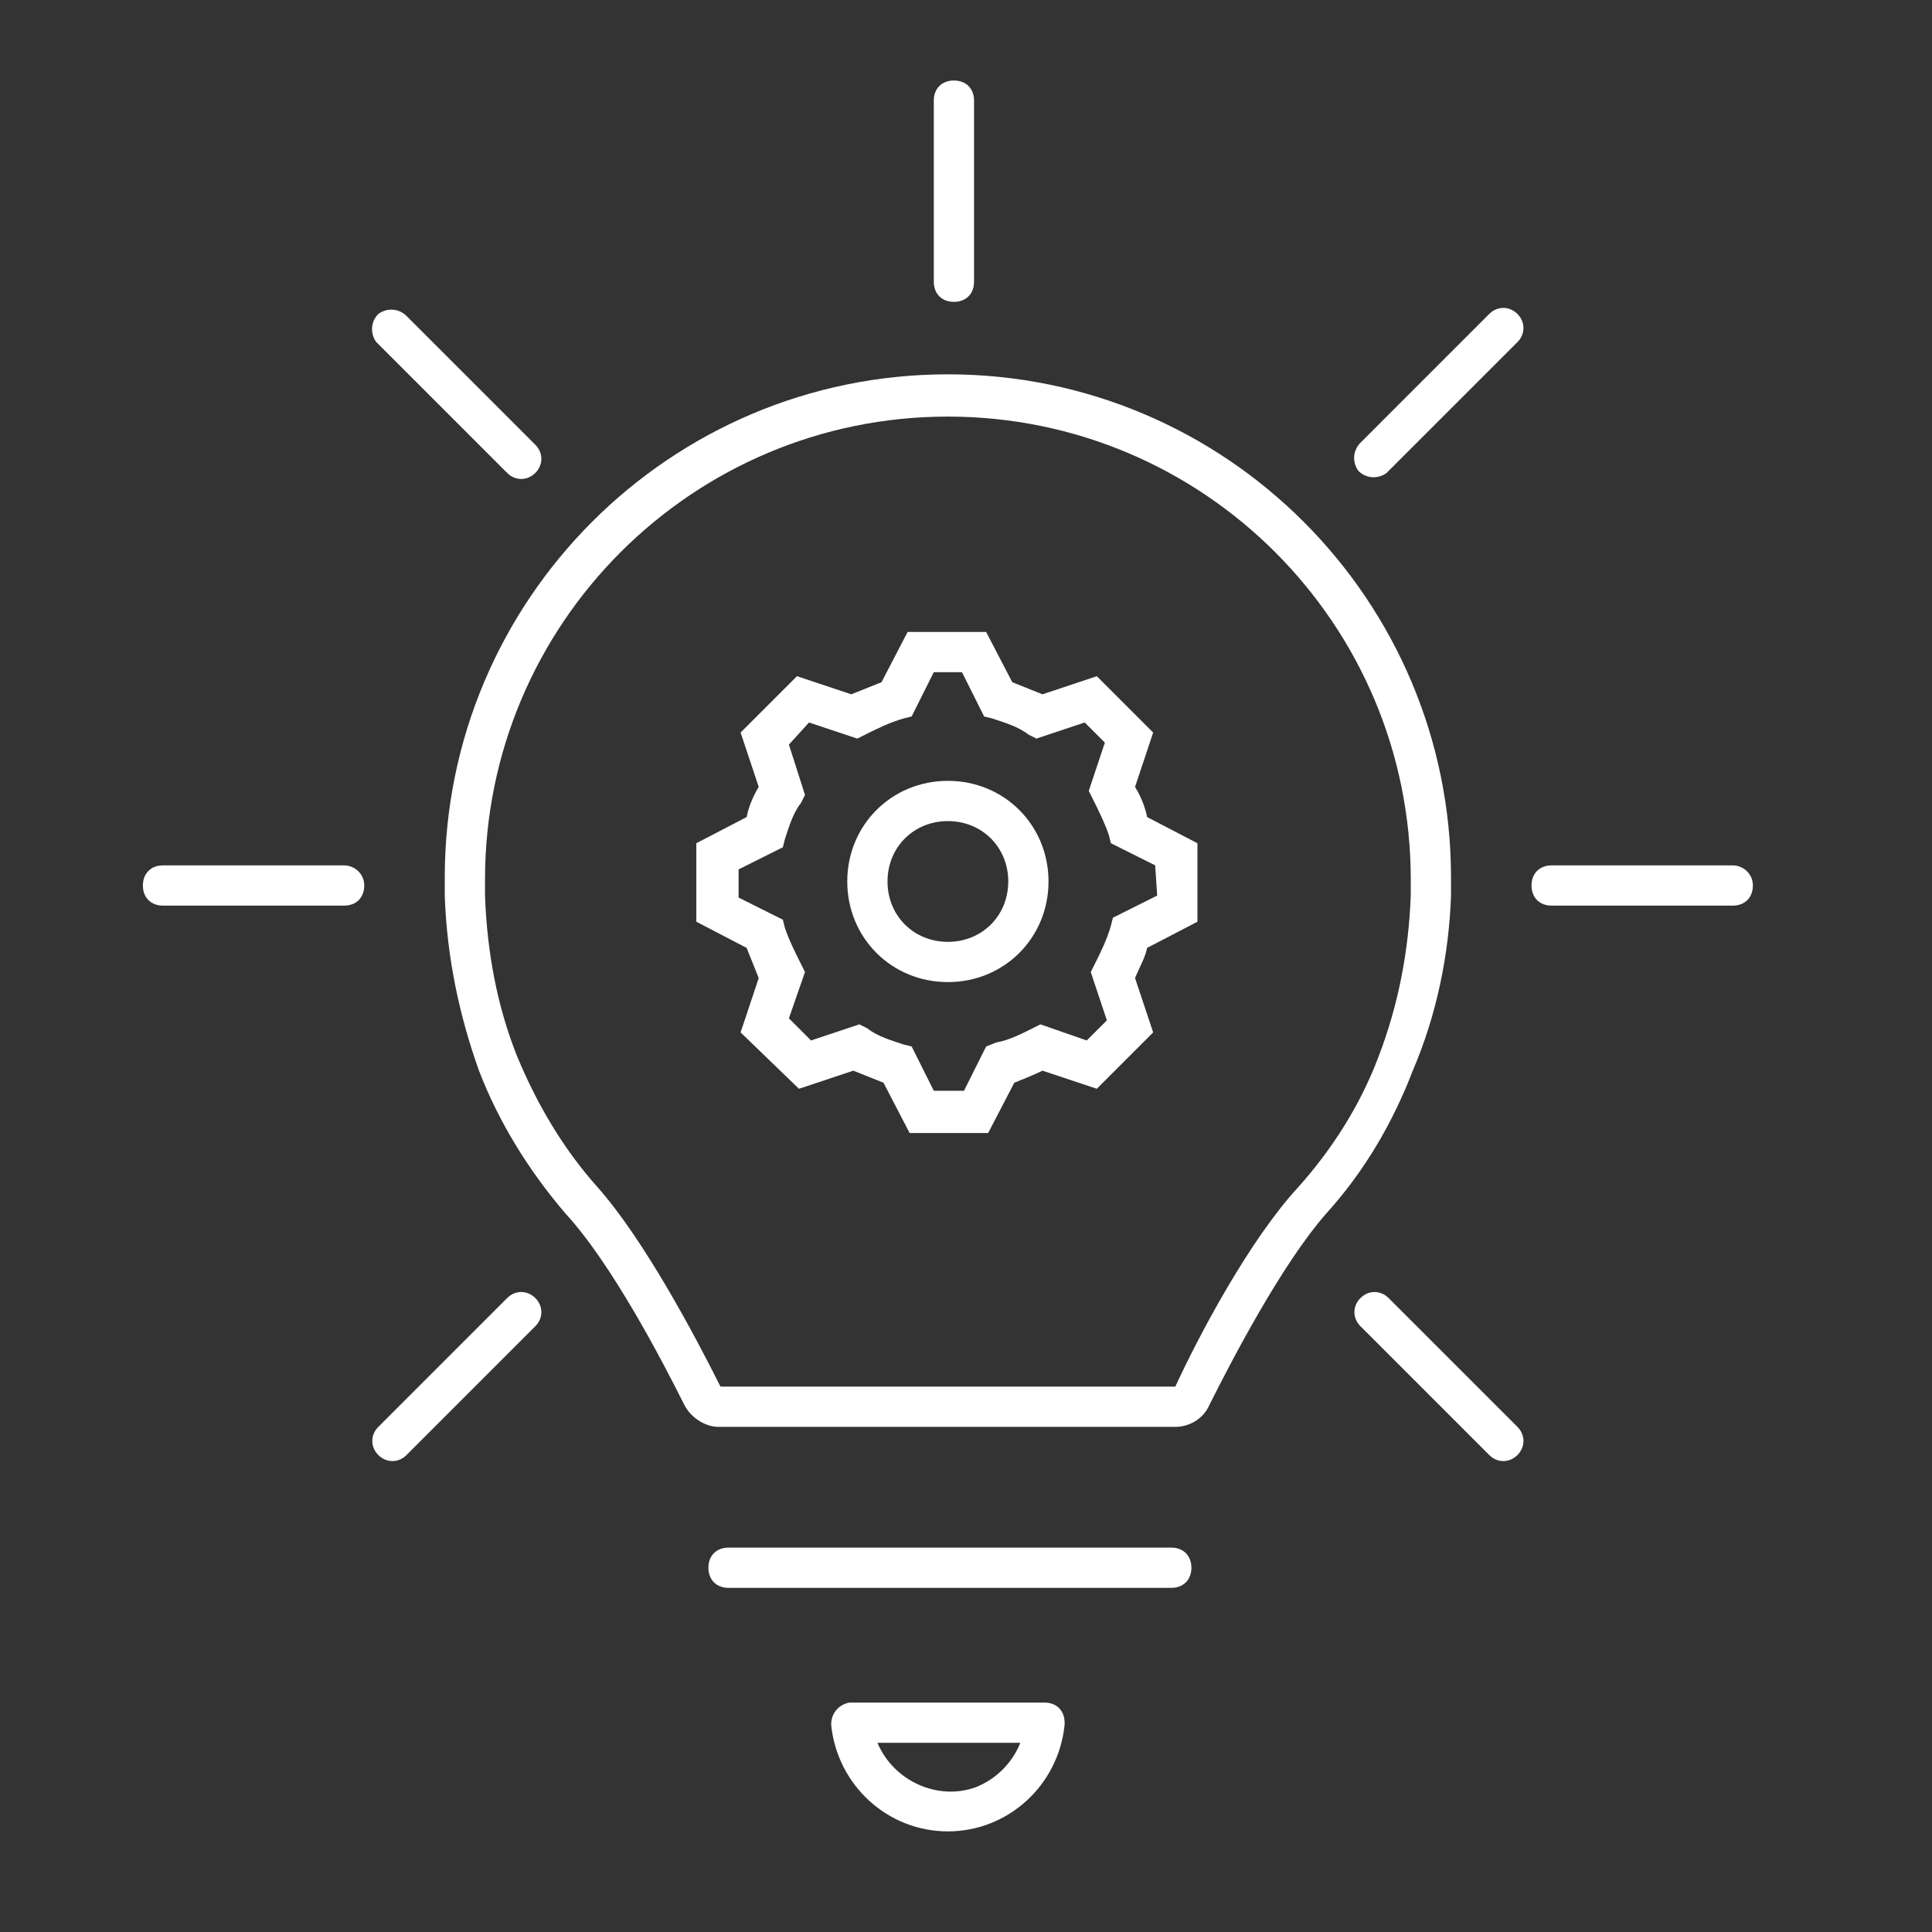 <?xml version="1.0" encoding="UTF-8"?>
<svg xmlns="http://www.w3.org/2000/svg" xmlns:xlink="http://www.w3.org/1999/xlink" viewBox="0 0 96 96" id="Icons_LightBulbAndGear_M" overflow="hidden">
  <rect x="0" y="0" width="96" height="96" fill="#333333" stroke="none"/>
  <style>
.MsftOfcThm_Background1_Fill_v2 {
 fill:#FFFFFF; 
}
</style>
  <g id="Icons">
    <path d="M47.1 38.8C44.3 38.8 42.1 41 42.1 43.8 42.1 46.6 44.3 48.8 47.1 48.8 49.9 48.8 52.1 46.6 52.1 43.8 52.1 43.8 52.1 43.8 52.1 43.8 52.1 41 49.9 38.8 47.1 38.8ZM47.1 46.8C45.4 46.8 44.1 45.5 44.1 43.8 44.1 42.1 45.4 40.8 47.1 40.8 48.8 40.8 50.1 42.1 50.1 43.8 50.1 45.5 48.8 46.8 47.1 46.8 47.1 46.8 47.1 46.8 47.1 46.8L47.1 46.8Z" class="MsftOfcThm_Background1_Fill_v2" fill="#FFFFFF"></path>
    <path d="M56.4 39.1 57.3 36.4 54.5 33.6 51.8 34.5C51.3 34.3 50.8 34.1 50.3 33.9L49 31.4 45.1 31.4 43.8 33.9C43.3 34.1 42.8 34.3 42.3 34.5L39.6 33.6 36.8 36.4 37.7 39.1C37.4 39.6 37.2 40.1 37.1 40.6L34.6 41.9 34.6 45.8 37.1 47.1C37.3 47.6 37.5 48.1 37.7 48.6L36.8 51.3 39.7 54.1 42.4 53.2C42.9 53.4 43.4 53.6 43.9 53.8L45.2 56.3 49.1 56.3 50.4 53.8C50.9 53.6 51.4 53.4 51.8 53.2L54.5 54.1 57.3 51.3 56.4 48.6C56.6 48.1 56.9 47.6 57 47.1L59.5 45.8 59.5 41.9 57 40.6C56.9 40.1 56.7 39.6 56.4 39.1ZM57.5 44.5 55.3 45.6 55.2 46C55 46.7 54.7 47.3 54.4 47.9L54.2 48.3 55 50.7 54 51.7 51.7 50.9 51.3 51.1C50.7 51.4 50.1 51.7 49.5 51.8L49 52 47.9 54.2 46.4 54.2 45.3 52 44.9 51.9C44.3 51.7 43.6 51.5 43.1 51.1L42.7 50.9 40.3 51.7 39.2 50.6 40 48.3 39.8 47.9C39.5 47.3 39.2 46.7 39 46.1L38.9 45.7 36.7 44.6 36.7 43.2 38.9 42.1 39 41.7C39.2 41.1 39.4 40.4 39.8 39.9L40 39.5 39.2 37 40.2 35.9 42.6 36.7 43 36.5C43.6 36.2 44.2 35.9 44.9 35.7L45.3 35.6 46.4 33.4 47.8 33.4 48.9 35.6 49.3 35.7C49.9 35.9 50.6 36.1 51.1 36.5L51.5 36.7 53.9 35.9 54.9 36.9 54.1 39.3 54.3 39.7C54.6 40.3 54.9 40.9 55.1 41.5L55.2 41.9 57.4 43 57.5 44.5Z" class="MsftOfcThm_Background1_Fill_v2" fill="#FFFFFF"></path>
    <path d="M72.1 44.5 72.1 43.6C72.1 29.8 60.9 18.6 47.1 18.6 33.3 18.6 22.1 29.8 22.1 43.6L22.1 44.5C22.2 47.5 22.8 50.4 23.8 53.2 24.8 55.8 26.3 58.2 28.1 60.3 30.4 62.8 32.9 67.6 34 69.8 34.3 70.4 35 70.9 35.7 70.9L58.4 70.9C59.1 70.9 59.8 70.5 60.1 69.8 61.2 67.6 63.7 62.8 65.9 60.3 67.8 58.2 69.2 55.8 70.2 53.2 71.4 50.4 72 47.4 72.1 44.5ZM70.1 44.5C70 47.2 69.5 49.9 68.5 52.5 67.6 54.9 66.2 57.1 64.5 59 62.1 61.6 59.6 66.3 58.4 68.9L35.8 68.9C34.5 66.3 32 61.6 29.7 59 28 57.1 26.7 54.9 25.7 52.5 24.7 50 24.2 47.3 24.1 44.5L24.1 43.7C24.1 31 34.4 20.7 47.1 20.7 59.8 20.7 70.1 31 70.1 43.7L70.1 43.7 70.1 44.5Z" class="MsftOfcThm_Background1_Fill_v2" fill="#FFFFFF"></path>
    <path d="M58.2 76.9 36.2 76.9C35.6 76.9 35.2 77.3 35.2 77.9 35.2 78.5 35.6 78.9 36.2 78.9L58.2 78.9C58.8 78.9 59.2 78.5 59.2 77.9 59.2 77.3 58.8 76.9 58.2 76.9Z" class="MsftOfcThm_Background1_Fill_v2" fill="#FFFFFF"></path>
    <path d="M47.4 15C48 15 48.4 14.6 48.4 14L48.4 5C48.4 4.4 48 4 47.4 4 46.8 4 46.4 4.4 46.4 5L46.4 14C46.4 14.6 46.8 15 47.4 15Z" class="MsftOfcThm_Background1_Fill_v2" fill="#FFFFFF"></path>
    <path d="M17.1 43 8.1 43C7.5 43 7.1 43.4 7.1 44 7.1 44.6 7.5 45 8.1 45L17.1 45C17.7 45 18.1 44.6 18.1 44 18.1 43.4 17.6 43 17.1 43Z" class="MsftOfcThm_Background1_Fill_v2" fill="#FFFFFF"></path>
    <path d="M86.1 43 77.1 43C76.5 43 76.1 43.4 76.1 44 76.1 44.6 76.5 45 77.1 45L86.1 45C86.7 45 87.1 44.6 87.1 44 87.1 43.4 86.6 43 86.1 43Z" class="MsftOfcThm_Background1_Fill_v2" fill="#FFFFFF"></path>
    <path d="M25.2 23.5C25.6 23.9 26.2 23.9 26.6 23.5 27 23.1 27 22.5 26.6 22.1L20.2 15.7C19.8 15.3 19.2 15.3 18.8 15.6 18.4 16 18.4 16.6 18.7 17 18.7 17 18.7 17 18.8 17.1L25.2 23.5Z" class="MsftOfcThm_Background1_Fill_v2" fill="#FFFFFF"></path>
    <path d="M69 64.5C68.6 64.1 68 64.1 67.6 64.5 67.2 64.9 67.2 65.5 67.6 65.9 67.6 65.9 67.6 65.9 67.6 65.9L74 72.3C74.4 72.7 75 72.7 75.4 72.3 75.8 71.9 75.8 71.3 75.4 70.9L69 64.5Z" class="MsftOfcThm_Background1_Fill_v2" fill="#FFFFFF"></path>
    <path d="M73.8 15.8 67.6 22C67.2 22.4 67.2 23 67.5 23.4 67.9 23.8 68.5 23.8 68.9 23.5 68.9 23.5 68.9 23.5 69 23.4L75.4 17C75.8 16.6 75.8 16 75.4 15.6 75 15.2 74.4 15.2 74 15.6L73.8 15.8Z" class="MsftOfcThm_Background1_Fill_v2" fill="#FFFFFF"></path>
    <path d="M25.2 64.5 18.8 70.9C18.4 71.3 18.4 71.9 18.8 72.3 19.2 72.7 19.8 72.7 20.2 72.3 20.2 72.3 20.2 72.3 20.2 72.3L26.6 65.9C27 65.5 27 64.9 26.6 64.5 26.2 64.1 25.6 64.1 25.2 64.5L25.2 64.5Z" class="MsftOfcThm_Background1_Fill_v2" fill="#FFFFFF"></path>
    <path d="M47.1 91C44.1 91 41.6 88.7 41.3 85.7 41.3 85.1 41.7 84.7 42.2 84.6 42.2 84.6 42.3 84.6 42.3 84.6L51.9 84.6C52.5 84.6 52.9 85 52.9 85.6 52.9 85.6 52.9 85.7 52.9 85.7 52.6 88.7 50.1 91 47.1 91ZM43.6 86.6C44.4 88.5 46.6 89.5 48.5 88.8 49.5 88.4 50.3 87.6 50.7 86.6L43.6 86.6Z" class="MsftOfcThm_Background1_Fill_v2" fill="#FFFFFF"></path>
  </g>
</svg>
